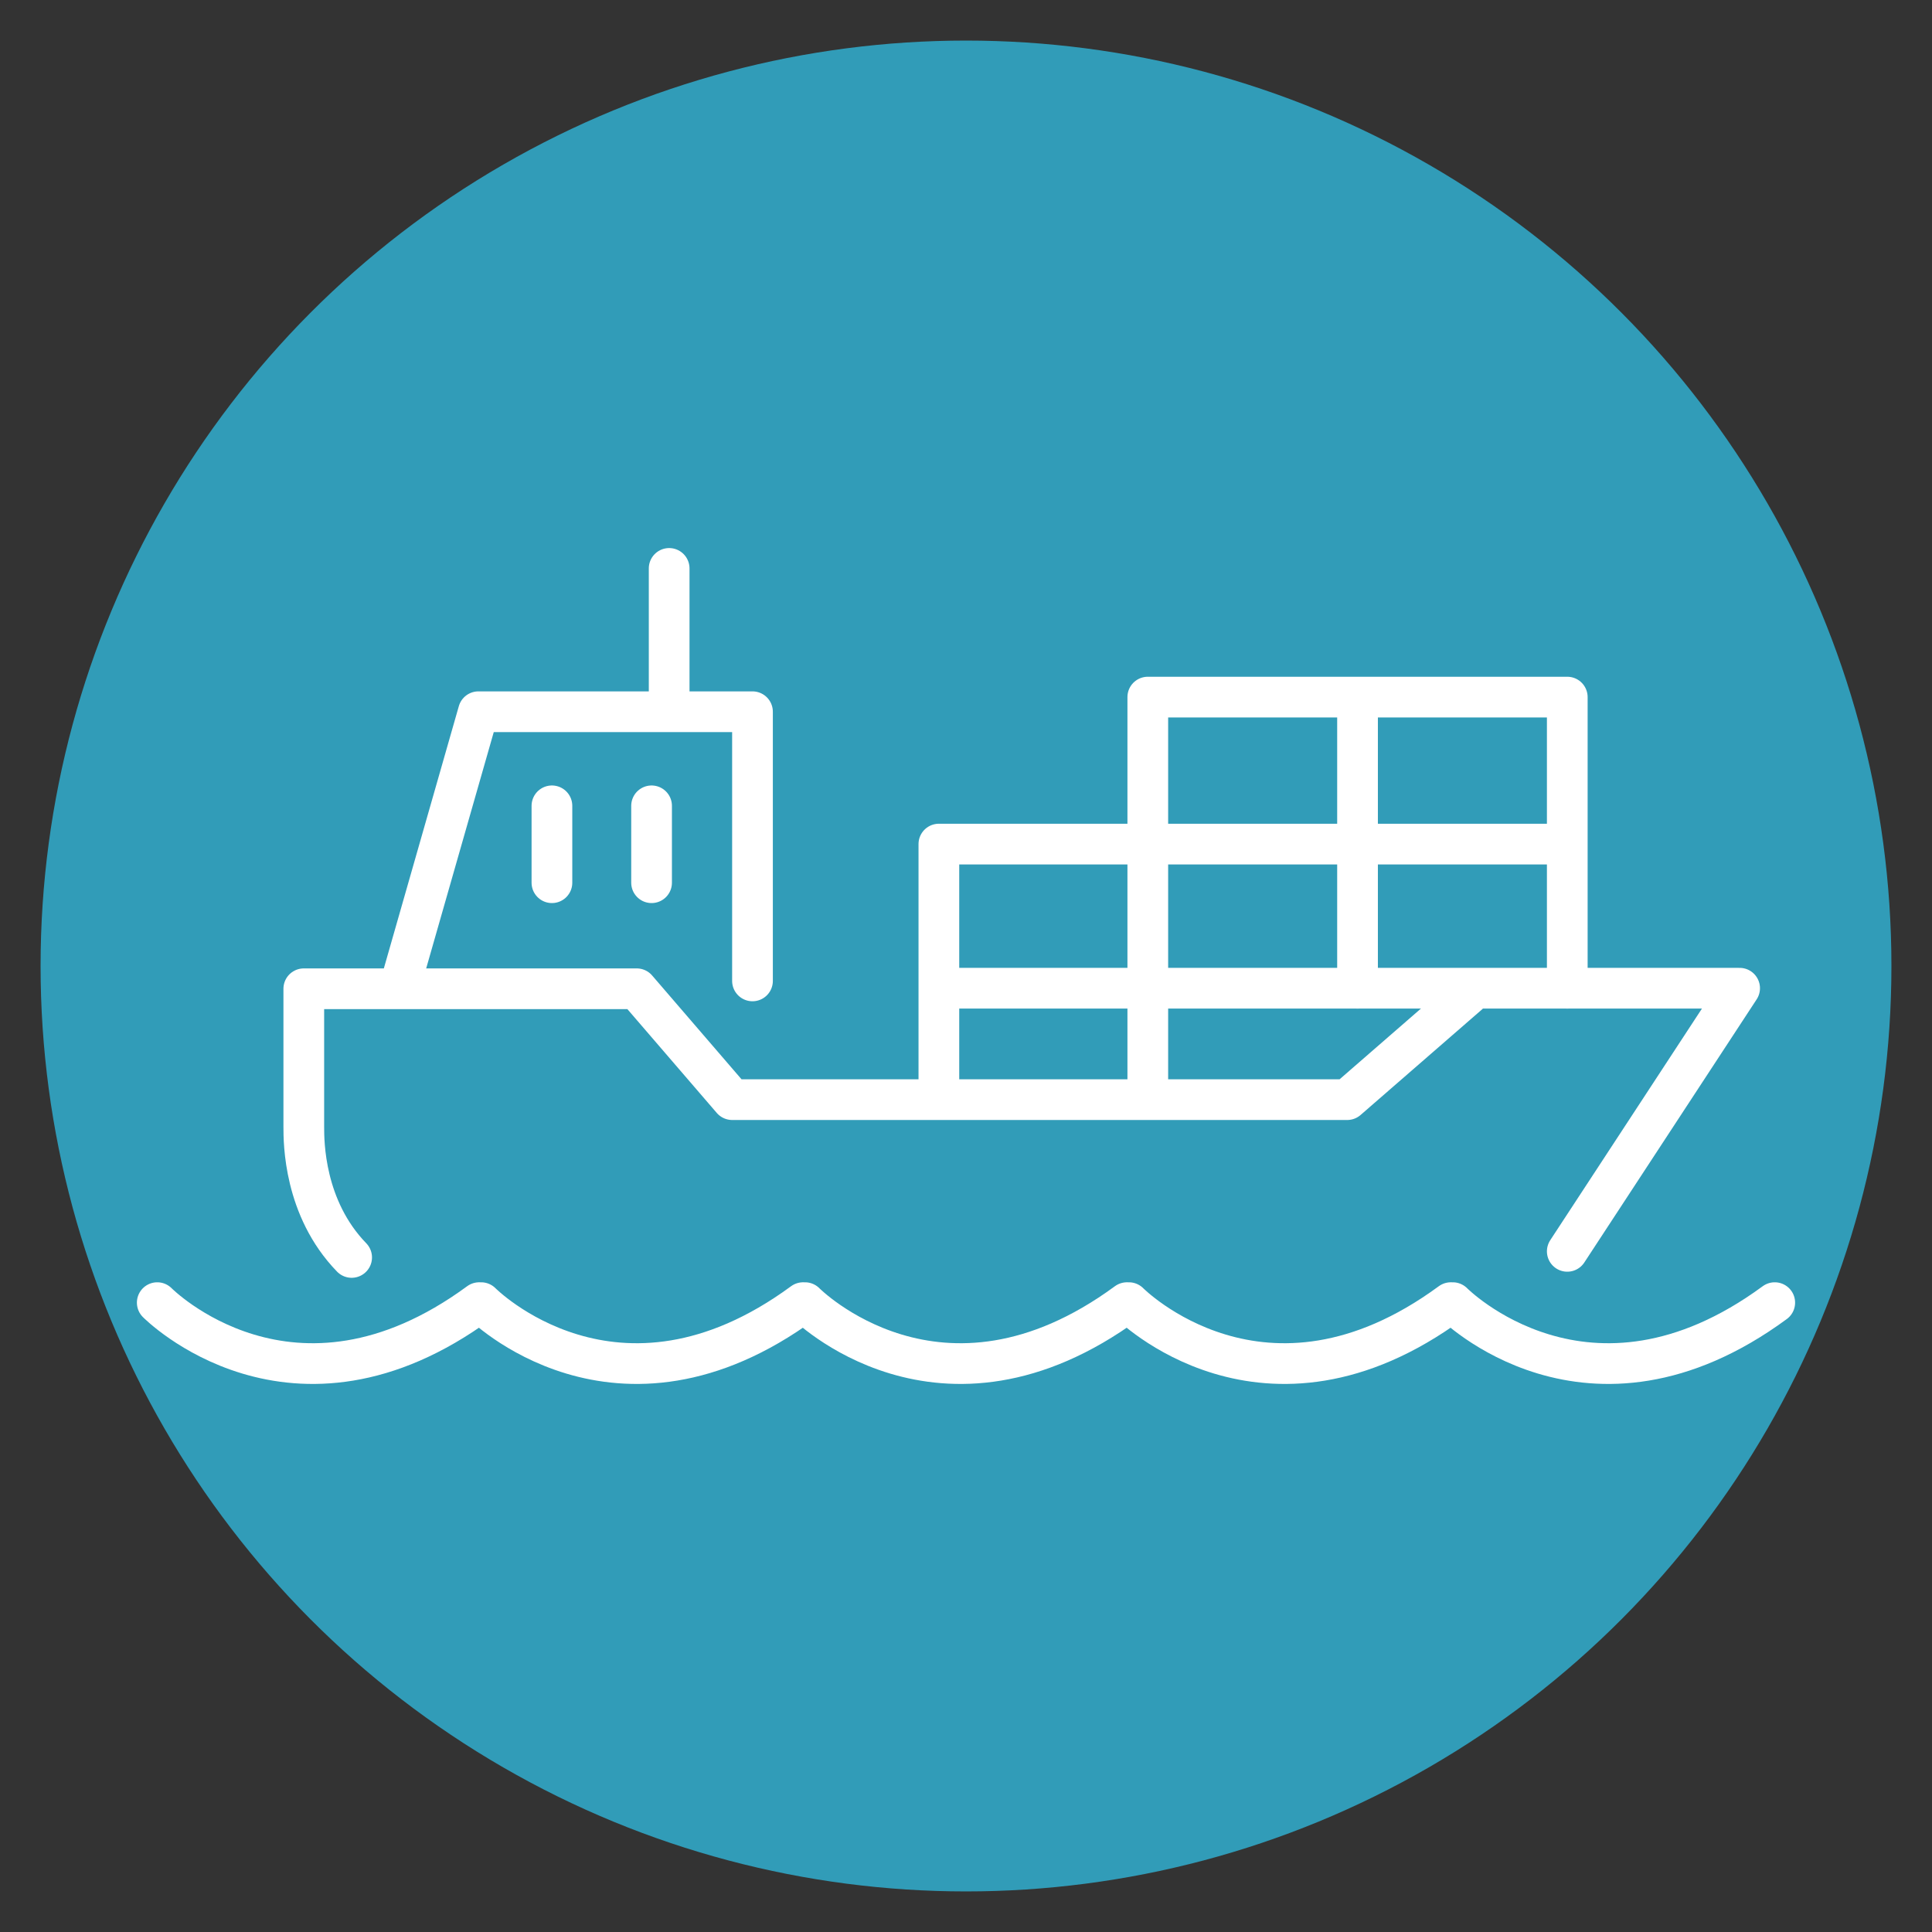 <?xml version="1.0" encoding="UTF-8"?>
<svg xmlns="http://www.w3.org/2000/svg" id="Ebene_1" viewBox="0 0 425.2 425.2" width="50" height="50"><rect x="0" y="0" width="425.2" height="425.2" fill="#333333" stroke="none"/><defs><style>.cls-1{fill:#319cb8;}.cls-2{fill:none;stroke:#fff;stroke-linecap:round;stroke-linejoin:round;stroke-width:8.96px;}</style></defs><circle class="cls-1" cx="212.6" cy="212.6" r="203.67"/><g><line class="cls-2" x1="147.27" y1="154.75" x2="147.27" y2="125.1"/><path class="cls-2" d="m390.59,286.69c-41.09,30.18-70.86,0-70.86,0h-.43c-41.08,30.18-70.85,0-70.85,0h-.43c-41.09,30.18-70.85,0-70.85,0h-.42c-41.09,30.18-70.86,0-70.86,0h-.43c-41.1,30.18-70.85,0-70.85,0"/><path class="cls-2" d="m323.21,218.79l-26.71,23.22h-135.36l-21.01-24.4h-73.27v30.36c0,3.38,0,17.9,10.53,28.77"/><polyline class="cls-2" points="165.61 215.88 165.61 156.64 105.29 156.64 88.35 215.88"/><polyline class="cls-2" points="344.8 185.77 206.63 185.77 206.63 241.15"/><polyline class="cls-2" points="344.93 217.49 344.93 153.42 252.61 153.42 252.61 241.41"/><line class="cls-2" x1="143.4" y1="177.35" x2="143.4" y2="194.27"/><line class="cls-2" x1="121.47" y1="177.35" x2="121.47" y2="194.27"/><line class="cls-2" x1="298.77" y1="153.53" x2="298.77" y2="217.49"/><polyline class="cls-2" points="344.93 275.4 382.86 217.49 207.11 217.49"/></g></svg>
